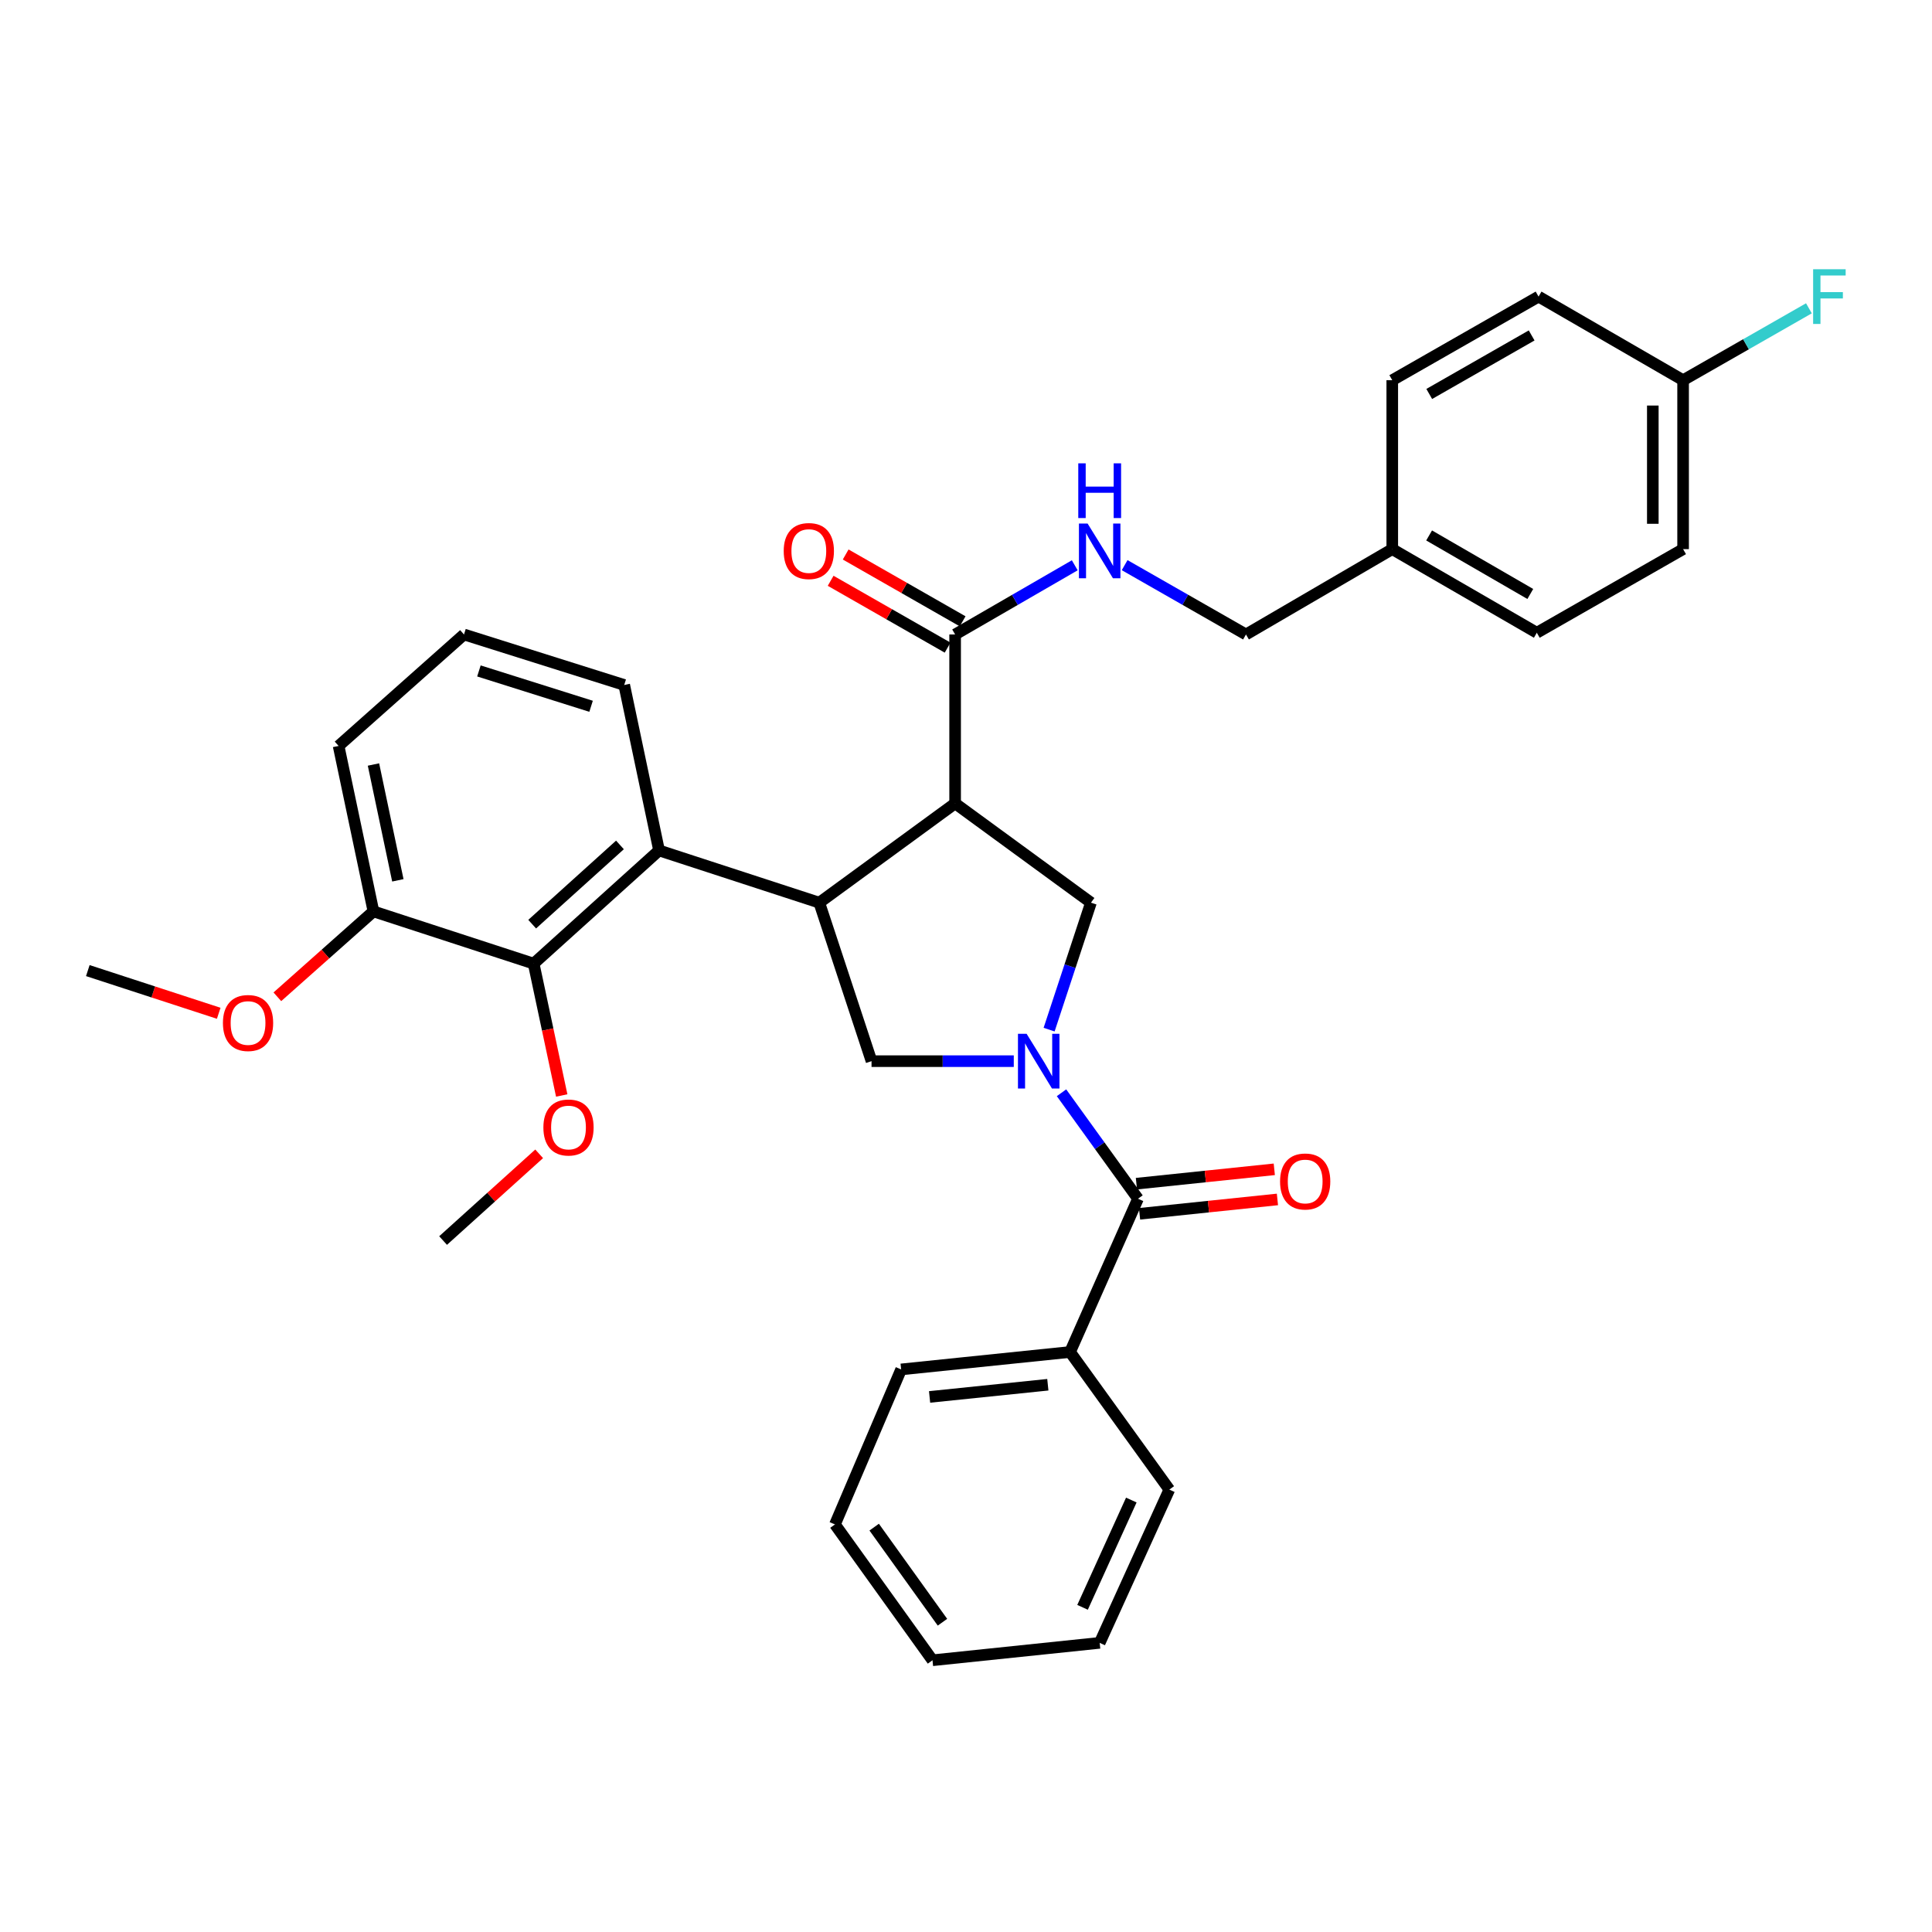 <?xml version='1.0' encoding='iso-8859-1'?>
<svg version='1.1' baseProfile='full'
              xmlns='http://www.w3.org/2000/svg'
                      xmlns:rdkit='http://www.rdkit.org/xml'
                      xmlns:xlink='http://www.w3.org/1999/xlink'
                  xml:space='preserve'
width='1000px' height='1000px' viewBox='0 0 1000 1000'>
<!-- END OF HEADER -->
<rect style='opacity:1.0;fill:#FFFFFF;stroke:none' width='1000' height='1000' x='0' y='0'> </rect>
<path class='bond-0' d='M 553.863,699.793 L 466.426,708.808' style='fill:none;fill-rule:evenodd;stroke:#000000;stroke-width:6px;stroke-linecap:butt;stroke-linejoin:miter;stroke-opacity:1' />
<path class='bond-0' d='M 542.356,716.741 L 481.15,723.052' style='fill:none;fill-rule:evenodd;stroke:#000000;stroke-width:6px;stroke-linecap:butt;stroke-linejoin:miter;stroke-opacity:1' />
<path class='bond-1' d='M 553.863,699.793 L 605.246,771.01' style='fill:none;fill-rule:evenodd;stroke:#000000;stroke-width:6px;stroke-linecap:butt;stroke-linejoin:miter;stroke-opacity:1' />
<path class='bond-2' d='M 553.863,699.793 L 589.019,620.466' style='fill:none;fill-rule:evenodd;stroke:#000000;stroke-width:6px;stroke-linecap:butt;stroke-linejoin:miter;stroke-opacity:1' />
<path class='bond-3' d='M 524.732,549.257 L 487.918,549.257' style='fill:none;fill-rule:evenodd;stroke:#0000FF;stroke-width:6px;stroke-linecap:butt;stroke-linejoin:miter;stroke-opacity:1' />
<path class='bond-3' d='M 487.918,549.257 L 451.105,549.257' style='fill:none;fill-rule:evenodd;stroke:#000000;stroke-width:6px;stroke-linecap:butt;stroke-linejoin:miter;stroke-opacity:1' />
<path class='bond-4' d='M 549.437,565.612 L 569.228,593.039' style='fill:none;fill-rule:evenodd;stroke:#0000FF;stroke-width:6px;stroke-linecap:butt;stroke-linejoin:miter;stroke-opacity:1' />
<path class='bond-4' d='M 569.228,593.039 L 589.019,620.466' style='fill:none;fill-rule:evenodd;stroke:#000000;stroke-width:6px;stroke-linecap:butt;stroke-linejoin:miter;stroke-opacity:1' />
<path class='bond-5' d='M 543.016,532.937 L 553.848,500.079' style='fill:none;fill-rule:evenodd;stroke:#0000FF;stroke-width:6px;stroke-linecap:butt;stroke-linejoin:miter;stroke-opacity:1' />
<path class='bond-5' d='M 553.848,500.079 L 564.681,467.221' style='fill:none;fill-rule:evenodd;stroke:#000000;stroke-width:6px;stroke-linecap:butt;stroke-linejoin:miter;stroke-opacity:1' />
<path class='bond-6' d='M 589.831,628.263 L 625.513,624.546' style='fill:none;fill-rule:evenodd;stroke:#000000;stroke-width:6px;stroke-linecap:butt;stroke-linejoin:miter;stroke-opacity:1' />
<path class='bond-6' d='M 625.513,624.546 L 661.195,620.828' style='fill:none;fill-rule:evenodd;stroke:#FF0000;stroke-width:6px;stroke-linecap:butt;stroke-linejoin:miter;stroke-opacity:1' />
<path class='bond-6' d='M 588.206,612.668 L 623.888,608.951' style='fill:none;fill-rule:evenodd;stroke:#000000;stroke-width:6px;stroke-linecap:butt;stroke-linejoin:miter;stroke-opacity:1' />
<path class='bond-6' d='M 623.888,608.951 L 659.57,605.234' style='fill:none;fill-rule:evenodd;stroke:#FF0000;stroke-width:6px;stroke-linecap:butt;stroke-linejoin:miter;stroke-opacity:1' />
<path class='bond-7' d='M 466.426,708.808 L 432.168,789.041' style='fill:none;fill-rule:evenodd;stroke:#000000;stroke-width:6px;stroke-linecap:butt;stroke-linejoin:miter;stroke-opacity:1' />
<path class='bond-8' d='M 605.246,771.01 L 569.193,850.337' style='fill:none;fill-rule:evenodd;stroke:#000000;stroke-width:6px;stroke-linecap:butt;stroke-linejoin:miter;stroke-opacity:1' />
<path class='bond-8' d='M 585.565,776.422 L 560.327,831.951' style='fill:none;fill-rule:evenodd;stroke:#000000;stroke-width:6px;stroke-linecap:butt;stroke-linejoin:miter;stroke-opacity:1' />
<path class='bond-9' d='M 451.105,549.257 L 424.058,467.221' style='fill:none;fill-rule:evenodd;stroke:#000000;stroke-width:6px;stroke-linecap:butt;stroke-linejoin:miter;stroke-opacity:1' />
<path class='bond-10' d='M 564.681,467.221 L 494.37,415.838' style='fill:none;fill-rule:evenodd;stroke:#000000;stroke-width:6px;stroke-linecap:butt;stroke-linejoin:miter;stroke-opacity:1' />
<path class='bond-11' d='M 494.37,415.838 L 494.37,328.401' style='fill:none;fill-rule:evenodd;stroke:#000000;stroke-width:6px;stroke-linecap:butt;stroke-linejoin:miter;stroke-opacity:1' />
<path class='bond-12' d='M 494.37,415.838 L 424.058,467.221' style='fill:none;fill-rule:evenodd;stroke:#000000;stroke-width:6px;stroke-linecap:butt;stroke-linejoin:miter;stroke-opacity:1' />
<path class='bond-13' d='M 424.058,467.221 L 341.125,440.184' style='fill:none;fill-rule:evenodd;stroke:#000000;stroke-width:6px;stroke-linecap:butt;stroke-linejoin:miter;stroke-opacity:1' />
<path class='bond-14' d='M 871.171,284.23 L 871.171,196.793' style='fill:none;fill-rule:evenodd;stroke:#000000;stroke-width:6px;stroke-linecap:butt;stroke-linejoin:miter;stroke-opacity:1' />
<path class='bond-14' d='M 855.492,271.114 L 855.492,209.909' style='fill:none;fill-rule:evenodd;stroke:#000000;stroke-width:6px;stroke-linecap:butt;stroke-linejoin:miter;stroke-opacity:1' />
<path class='bond-15' d='M 871.171,284.23 L 795.45,327.504' style='fill:none;fill-rule:evenodd;stroke:#000000;stroke-width:6px;stroke-linecap:butt;stroke-linejoin:miter;stroke-opacity:1' />
<path class='bond-16' d='M 494.37,328.401 L 525.331,310.498' style='fill:none;fill-rule:evenodd;stroke:#000000;stroke-width:6px;stroke-linecap:butt;stroke-linejoin:miter;stroke-opacity:1' />
<path class='bond-16' d='M 525.331,310.498 L 556.293,292.595' style='fill:none;fill-rule:evenodd;stroke:#0000FF;stroke-width:6px;stroke-linecap:butt;stroke-linejoin:miter;stroke-opacity:1' />
<path class='bond-17' d='M 498.259,321.594 L 467.989,304.299' style='fill:none;fill-rule:evenodd;stroke:#000000;stroke-width:6px;stroke-linecap:butt;stroke-linejoin:miter;stroke-opacity:1' />
<path class='bond-17' d='M 467.989,304.299 L 437.719,287.003' style='fill:none;fill-rule:evenodd;stroke:#FF0000;stroke-width:6px;stroke-linecap:butt;stroke-linejoin:miter;stroke-opacity:1' />
<path class='bond-17' d='M 490.481,335.208 L 460.21,317.912' style='fill:none;fill-rule:evenodd;stroke:#000000;stroke-width:6px;stroke-linecap:butt;stroke-linejoin:miter;stroke-opacity:1' />
<path class='bond-17' d='M 460.21,317.912 L 429.94,300.616' style='fill:none;fill-rule:evenodd;stroke:#FF0000;stroke-width:6px;stroke-linecap:butt;stroke-linejoin:miter;stroke-opacity:1' />
<path class='bond-18' d='M 582.114,292.518 L 613.514,310.46' style='fill:none;fill-rule:evenodd;stroke:#0000FF;stroke-width:6px;stroke-linecap:butt;stroke-linejoin:miter;stroke-opacity:1' />
<path class='bond-18' d='M 613.514,310.46 L 644.914,328.401' style='fill:none;fill-rule:evenodd;stroke:#000000;stroke-width:6px;stroke-linecap:butt;stroke-linejoin:miter;stroke-opacity:1' />
<path class='bond-19' d='M 871.171,196.793 L 796.356,153.519' style='fill:none;fill-rule:evenodd;stroke:#000000;stroke-width:6px;stroke-linecap:butt;stroke-linejoin:miter;stroke-opacity:1' />
<path class='bond-20' d='M 871.171,196.793 L 903.731,178.185' style='fill:none;fill-rule:evenodd;stroke:#000000;stroke-width:6px;stroke-linecap:butt;stroke-linejoin:miter;stroke-opacity:1' />
<path class='bond-20' d='M 903.731,178.185 L 936.291,159.578' style='fill:none;fill-rule:evenodd;stroke:#33CCCC;stroke-width:6px;stroke-linecap:butt;stroke-linejoin:miter;stroke-opacity:1' />
<path class='bond-21' d='M 193.29,471.733 L 175.259,386.091' style='fill:none;fill-rule:evenodd;stroke:#000000;stroke-width:6px;stroke-linecap:butt;stroke-linejoin:miter;stroke-opacity:1' />
<path class='bond-21' d='M 205.928,455.657 L 193.306,395.707' style='fill:none;fill-rule:evenodd;stroke:#000000;stroke-width:6px;stroke-linecap:butt;stroke-linejoin:miter;stroke-opacity:1' />
<path class='bond-22' d='M 193.29,471.733 L 276.223,498.771' style='fill:none;fill-rule:evenodd;stroke:#000000;stroke-width:6px;stroke-linecap:butt;stroke-linejoin:miter;stroke-opacity:1' />
<path class='bond-23' d='M 193.29,471.733 L 168.424,493.836' style='fill:none;fill-rule:evenodd;stroke:#000000;stroke-width:6px;stroke-linecap:butt;stroke-linejoin:miter;stroke-opacity:1' />
<path class='bond-23' d='M 168.424,493.836 L 143.559,515.938' style='fill:none;fill-rule:evenodd;stroke:#FF0000;stroke-width:6px;stroke-linecap:butt;stroke-linejoin:miter;stroke-opacity:1' />
<path class='bond-24' d='M 276.223,498.771 L 341.125,440.184' style='fill:none;fill-rule:evenodd;stroke:#000000;stroke-width:6px;stroke-linecap:butt;stroke-linejoin:miter;stroke-opacity:1' />
<path class='bond-24' d='M 275.452,478.344 L 320.884,437.333' style='fill:none;fill-rule:evenodd;stroke:#000000;stroke-width:6px;stroke-linecap:butt;stroke-linejoin:miter;stroke-opacity:1' />
<path class='bond-25' d='M 276.223,498.771 L 283.484,532.896' style='fill:none;fill-rule:evenodd;stroke:#000000;stroke-width:6px;stroke-linecap:butt;stroke-linejoin:miter;stroke-opacity:1' />
<path class='bond-25' d='M 283.484,532.896 L 290.746,567.021' style='fill:none;fill-rule:evenodd;stroke:#FF0000;stroke-width:6px;stroke-linecap:butt;stroke-linejoin:miter;stroke-opacity:1' />
<path class='bond-26' d='M 341.125,440.184 L 323.094,354.541' style='fill:none;fill-rule:evenodd;stroke:#000000;stroke-width:6px;stroke-linecap:butt;stroke-linejoin:miter;stroke-opacity:1' />
<path class='bond-27' d='M 323.094,354.541 L 240.161,328.401' style='fill:none;fill-rule:evenodd;stroke:#000000;stroke-width:6px;stroke-linecap:butt;stroke-linejoin:miter;stroke-opacity:1' />
<path class='bond-27' d='M 305.941,365.574 L 247.888,347.276' style='fill:none;fill-rule:evenodd;stroke:#000000;stroke-width:6px;stroke-linecap:butt;stroke-linejoin:miter;stroke-opacity:1' />
<path class='bond-28' d='M 175.259,386.091 L 240.161,328.401' style='fill:none;fill-rule:evenodd;stroke:#000000;stroke-width:6px;stroke-linecap:butt;stroke-linejoin:miter;stroke-opacity:1' />
<path class='bond-29' d='M 279.068,597.216 L 254.205,619.659' style='fill:none;fill-rule:evenodd;stroke:#FF0000;stroke-width:6px;stroke-linecap:butt;stroke-linejoin:miter;stroke-opacity:1' />
<path class='bond-29' d='M 254.205,619.659 L 229.343,642.103' style='fill:none;fill-rule:evenodd;stroke:#000000;stroke-width:6px;stroke-linecap:butt;stroke-linejoin:miter;stroke-opacity:1' />
<path class='bond-30' d='M 113.207,524.472 L 79.331,513.425' style='fill:none;fill-rule:evenodd;stroke:#FF0000;stroke-width:6px;stroke-linecap:butt;stroke-linejoin:miter;stroke-opacity:1' />
<path class='bond-30' d='M 79.331,513.425 L 45.455,502.377' style='fill:none;fill-rule:evenodd;stroke:#000000;stroke-width:6px;stroke-linecap:butt;stroke-linejoin:miter;stroke-opacity:1' />
<path class='bond-31' d='M 796.356,153.519 L 720.635,196.793' style='fill:none;fill-rule:evenodd;stroke:#000000;stroke-width:6px;stroke-linecap:butt;stroke-linejoin:miter;stroke-opacity:1' />
<path class='bond-31' d='M 792.777,173.623 L 739.773,203.915' style='fill:none;fill-rule:evenodd;stroke:#000000;stroke-width:6px;stroke-linecap:butt;stroke-linejoin:miter;stroke-opacity:1' />
<path class='bond-32' d='M 720.635,196.793 L 720.635,284.23' style='fill:none;fill-rule:evenodd;stroke:#000000;stroke-width:6px;stroke-linecap:butt;stroke-linejoin:miter;stroke-opacity:1' />
<path class='bond-33' d='M 720.635,284.23 L 795.45,327.504' style='fill:none;fill-rule:evenodd;stroke:#000000;stroke-width:6px;stroke-linecap:butt;stroke-linejoin:miter;stroke-opacity:1' />
<path class='bond-33' d='M 739.708,277.149 L 792.078,307.441' style='fill:none;fill-rule:evenodd;stroke:#000000;stroke-width:6px;stroke-linecap:butt;stroke-linejoin:miter;stroke-opacity:1' />
<path class='bond-34' d='M 720.635,284.23 L 644.914,328.401' style='fill:none;fill-rule:evenodd;stroke:#000000;stroke-width:6px;stroke-linecap:butt;stroke-linejoin:miter;stroke-opacity:1' />
<path class='bond-35' d='M 432.168,789.041 L 482.654,859.352' style='fill:none;fill-rule:evenodd;stroke:#000000;stroke-width:6px;stroke-linecap:butt;stroke-linejoin:miter;stroke-opacity:1' />
<path class='bond-35' d='M 452.477,790.443 L 487.817,839.661' style='fill:none;fill-rule:evenodd;stroke:#000000;stroke-width:6px;stroke-linecap:butt;stroke-linejoin:miter;stroke-opacity:1' />
<path class='bond-36' d='M 569.193,850.337 L 482.654,859.352' style='fill:none;fill-rule:evenodd;stroke:#000000;stroke-width:6px;stroke-linecap:butt;stroke-linejoin:miter;stroke-opacity:1' />
<path  class='atom-1' d='M 531.375 535.097
L 540.655 550.097
Q 541.575 551.577, 543.055 554.257
Q 544.535 556.937, 544.615 557.097
L 544.615 535.097
L 548.375 535.097
L 548.375 563.417
L 544.495 563.417
L 534.535 547.017
Q 533.375 545.097, 532.135 542.897
Q 530.935 540.697, 530.575 540.017
L 530.575 563.417
L 526.895 563.417
L 526.895 535.097
L 531.375 535.097
' fill='#0000FF'/>
<path  class='atom-3' d='M 662.558 611.53
Q 662.558 604.73, 665.918 600.93
Q 669.278 597.13, 675.558 597.13
Q 681.838 597.13, 685.198 600.93
Q 688.558 604.73, 688.558 611.53
Q 688.558 618.41, 685.158 622.33
Q 681.758 626.21, 675.558 626.21
Q 669.318 626.21, 665.918 622.33
Q 662.558 618.45, 662.558 611.53
M 675.558 623.01
Q 679.878 623.01, 682.198 620.13
Q 684.558 617.21, 684.558 611.53
Q 684.558 605.97, 682.198 603.17
Q 679.878 600.33, 675.558 600.33
Q 671.238 600.33, 668.878 603.13
Q 666.558 605.93, 666.558 611.53
Q 666.558 617.25, 668.878 620.13
Q 671.238 623.01, 675.558 623.01
' fill='#FF0000'/>
<path  class='atom-12' d='M 562.933 270.976
L 572.213 285.976
Q 573.133 287.456, 574.613 290.136
Q 576.093 292.816, 576.173 292.976
L 576.173 270.976
L 579.933 270.976
L 579.933 299.296
L 576.053 299.296
L 566.093 282.896
Q 564.933 280.976, 563.693 278.776
Q 562.493 276.576, 562.133 275.896
L 562.133 299.296
L 558.453 299.296
L 558.453 270.976
L 562.933 270.976
' fill='#0000FF'/>
<path  class='atom-12' d='M 558.113 239.824
L 561.953 239.824
L 561.953 251.864
L 576.433 251.864
L 576.433 239.824
L 580.273 239.824
L 580.273 268.144
L 576.433 268.144
L 576.433 255.064
L 561.953 255.064
L 561.953 268.144
L 558.113 268.144
L 558.113 239.824
' fill='#0000FF'/>
<path  class='atom-13' d='M 405.649 285.216
Q 405.649 278.416, 409.009 274.616
Q 412.369 270.816, 418.649 270.816
Q 424.929 270.816, 428.289 274.616
Q 431.649 278.416, 431.649 285.216
Q 431.649 292.096, 428.249 296.016
Q 424.849 299.896, 418.649 299.896
Q 412.409 299.896, 409.009 296.016
Q 405.649 292.136, 405.649 285.216
M 418.649 296.696
Q 422.969 296.696, 425.289 293.816
Q 427.649 290.896, 427.649 285.216
Q 427.649 279.656, 425.289 276.856
Q 422.969 274.016, 418.649 274.016
Q 414.329 274.016, 411.969 276.816
Q 409.649 279.616, 409.649 285.216
Q 409.649 290.936, 411.969 293.816
Q 414.329 296.696, 418.649 296.696
' fill='#FF0000'/>
<path  class='atom-21' d='M 281.254 583.587
Q 281.254 576.787, 284.614 572.987
Q 287.974 569.187, 294.254 569.187
Q 300.534 569.187, 303.894 572.987
Q 307.254 576.787, 307.254 583.587
Q 307.254 590.467, 303.854 594.387
Q 300.454 598.267, 294.254 598.267
Q 288.014 598.267, 284.614 594.387
Q 281.254 590.507, 281.254 583.587
M 294.254 595.067
Q 298.574 595.067, 300.894 592.187
Q 303.254 589.267, 303.254 583.587
Q 303.254 578.027, 300.894 575.227
Q 298.574 572.387, 294.254 572.387
Q 289.934 572.387, 287.574 575.187
Q 285.254 577.987, 285.254 583.587
Q 285.254 589.307, 287.574 592.187
Q 289.934 595.067, 294.254 595.067
' fill='#FF0000'/>
<path  class='atom-23' d='M 115.388 529.503
Q 115.388 522.703, 118.748 518.903
Q 122.108 515.103, 128.388 515.103
Q 134.668 515.103, 138.028 518.903
Q 141.388 522.703, 141.388 529.503
Q 141.388 536.383, 137.988 540.303
Q 134.588 544.183, 128.388 544.183
Q 122.148 544.183, 118.748 540.303
Q 115.388 536.423, 115.388 529.503
M 128.388 540.983
Q 132.708 540.983, 135.028 538.103
Q 137.388 535.183, 137.388 529.503
Q 137.388 523.943, 135.028 521.143
Q 132.708 518.303, 128.388 518.303
Q 124.068 518.303, 121.708 521.103
Q 119.388 523.903, 119.388 529.503
Q 119.388 535.223, 121.708 538.103
Q 124.068 540.983, 128.388 540.983
' fill='#FF0000'/>
<path  class='atom-30' d='M 938.471 139.359
L 955.311 139.359
L 955.311 142.599
L 942.271 142.599
L 942.271 151.199
L 953.871 151.199
L 953.871 154.479
L 942.271 154.479
L 942.271 167.679
L 938.471 167.679
L 938.471 139.359
' fill='#33CCCC'/>
</svg>
